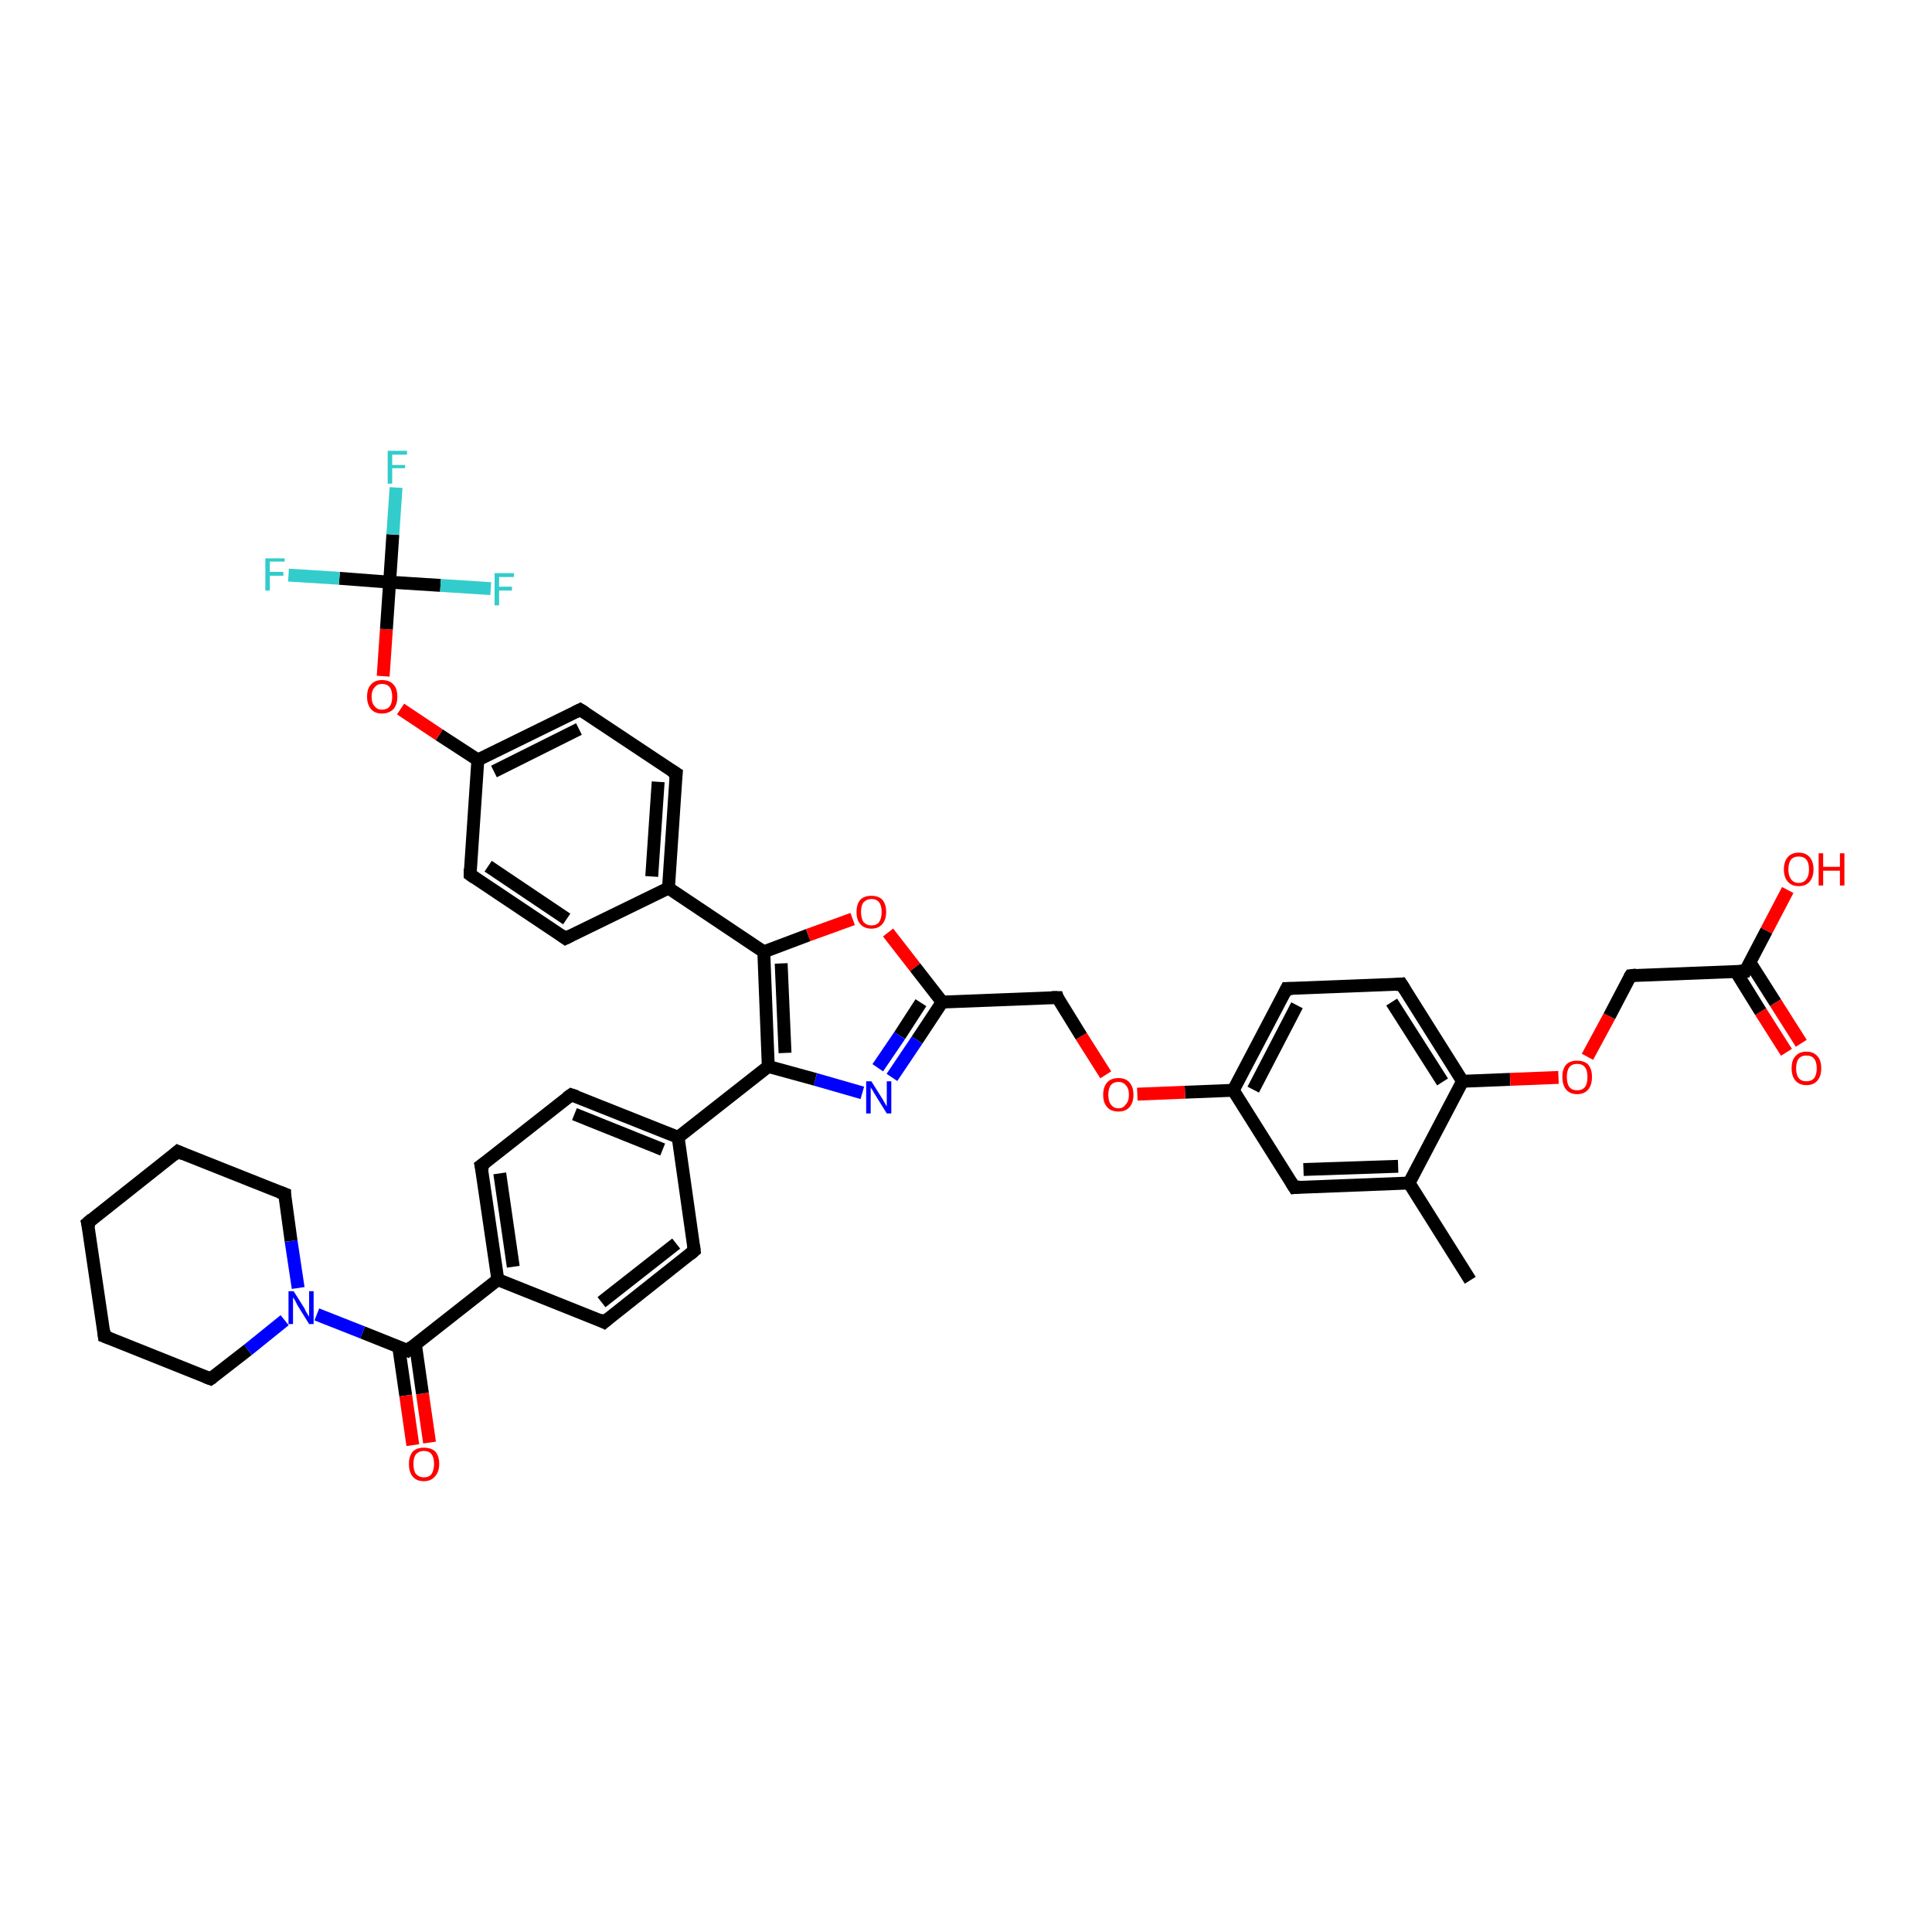 <?xml version='1.0' encoding='iso-8859-1'?>
<svg version='1.1' baseProfile='full'
              xmlns='http://www.w3.org/2000/svg'
                      xmlns:rdkit='http://www.rdkit.org/xml'
                      xmlns:xlink='http://www.w3.org/1999/xlink'
                  xml:space='preserve'
width='300px' height='300px' viewBox='0 0 300 300'>
<!-- END OF HEADER -->
<rect style='opacity:1.0;fill:#FFFFFF;stroke:none' width='300.0' height='300.0' x='0.0' y='0.0'> </rect>
<path class='bond-0 atom-0 atom-1' d='M 228.3,198.8 L 218.8,183.7' style='fill:none;fill-rule:evenodd;stroke:#000000;stroke-width:2.0px;stroke-linecap:butt;stroke-linejoin:miter;stroke-opacity:1' />
<path class='bond-1 atom-1 atom-2' d='M 218.8,183.7 L 201.0,184.4' style='fill:none;fill-rule:evenodd;stroke:#000000;stroke-width:2.0px;stroke-linecap:butt;stroke-linejoin:miter;stroke-opacity:1' />
<path class='bond-1 atom-1 atom-2' d='M 217.1,181.1 L 202.4,181.6' style='fill:none;fill-rule:evenodd;stroke:#000000;stroke-width:2.0px;stroke-linecap:butt;stroke-linejoin:miter;stroke-opacity:1' />
<path class='bond-2 atom-2 atom-3' d='M 201.0,184.4 L 191.5,169.3' style='fill:none;fill-rule:evenodd;stroke:#000000;stroke-width:2.0px;stroke-linecap:butt;stroke-linejoin:miter;stroke-opacity:1' />
<path class='bond-3 atom-3 atom-4' d='M 191.5,169.3 L 184.0,169.6' style='fill:none;fill-rule:evenodd;stroke:#000000;stroke-width:2.0px;stroke-linecap:butt;stroke-linejoin:miter;stroke-opacity:1' />
<path class='bond-3 atom-3 atom-4' d='M 184.0,169.6 L 176.6,169.9' style='fill:none;fill-rule:evenodd;stroke:#FF0000;stroke-width:2.0px;stroke-linecap:butt;stroke-linejoin:miter;stroke-opacity:1' />
<path class='bond-4 atom-4 atom-5' d='M 171.7,166.9 L 167.9,160.9' style='fill:none;fill-rule:evenodd;stroke:#FF0000;stroke-width:2.0px;stroke-linecap:butt;stroke-linejoin:miter;stroke-opacity:1' />
<path class='bond-4 atom-4 atom-5' d='M 167.9,160.9 L 164.2,154.9' style='fill:none;fill-rule:evenodd;stroke:#000000;stroke-width:2.0px;stroke-linecap:butt;stroke-linejoin:miter;stroke-opacity:1' />
<path class='bond-5 atom-5 atom-6' d='M 164.2,154.9 L 146.3,155.6' style='fill:none;fill-rule:evenodd;stroke:#000000;stroke-width:2.0px;stroke-linecap:butt;stroke-linejoin:miter;stroke-opacity:1' />
<path class='bond-6 atom-6 atom-7' d='M 146.3,155.6 L 142.4,161.5' style='fill:none;fill-rule:evenodd;stroke:#000000;stroke-width:2.0px;stroke-linecap:butt;stroke-linejoin:miter;stroke-opacity:1' />
<path class='bond-6 atom-6 atom-7' d='M 142.4,161.5 L 138.5,167.3' style='fill:none;fill-rule:evenodd;stroke:#0000FF;stroke-width:2.0px;stroke-linecap:butt;stroke-linejoin:miter;stroke-opacity:1' />
<path class='bond-6 atom-6 atom-7' d='M 143.0,155.7 L 139.7,160.8' style='fill:none;fill-rule:evenodd;stroke:#000000;stroke-width:2.0px;stroke-linecap:butt;stroke-linejoin:miter;stroke-opacity:1' />
<path class='bond-6 atom-6 atom-7' d='M 139.7,160.8 L 136.3,165.8' style='fill:none;fill-rule:evenodd;stroke:#0000FF;stroke-width:2.0px;stroke-linecap:butt;stroke-linejoin:miter;stroke-opacity:1' />
<path class='bond-7 atom-7 atom-8' d='M 133.9,169.7 L 126.6,167.6' style='fill:none;fill-rule:evenodd;stroke:#0000FF;stroke-width:2.0px;stroke-linecap:butt;stroke-linejoin:miter;stroke-opacity:1' />
<path class='bond-7 atom-7 atom-8' d='M 126.6,167.6 L 119.3,165.6' style='fill:none;fill-rule:evenodd;stroke:#000000;stroke-width:2.0px;stroke-linecap:butt;stroke-linejoin:miter;stroke-opacity:1' />
<path class='bond-8 atom-8 atom-9' d='M 119.3,165.6 L 118.6,147.8' style='fill:none;fill-rule:evenodd;stroke:#000000;stroke-width:2.0px;stroke-linecap:butt;stroke-linejoin:miter;stroke-opacity:1' />
<path class='bond-8 atom-8 atom-9' d='M 121.9,163.5 L 121.3,149.6' style='fill:none;fill-rule:evenodd;stroke:#000000;stroke-width:2.0px;stroke-linecap:butt;stroke-linejoin:miter;stroke-opacity:1' />
<path class='bond-9 atom-9 atom-10' d='M 118.6,147.8 L 125.5,145.2' style='fill:none;fill-rule:evenodd;stroke:#000000;stroke-width:2.0px;stroke-linecap:butt;stroke-linejoin:miter;stroke-opacity:1' />
<path class='bond-9 atom-9 atom-10' d='M 125.5,145.2 L 132.4,142.7' style='fill:none;fill-rule:evenodd;stroke:#FF0000;stroke-width:2.0px;stroke-linecap:butt;stroke-linejoin:miter;stroke-opacity:1' />
<path class='bond-10 atom-9 atom-11' d='M 118.6,147.8 L 103.8,137.9' style='fill:none;fill-rule:evenodd;stroke:#000000;stroke-width:2.0px;stroke-linecap:butt;stroke-linejoin:miter;stroke-opacity:1' />
<path class='bond-11 atom-11 atom-12' d='M 103.8,137.9 L 105.0,120.1' style='fill:none;fill-rule:evenodd;stroke:#000000;stroke-width:2.0px;stroke-linecap:butt;stroke-linejoin:miter;stroke-opacity:1' />
<path class='bond-11 atom-11 atom-12' d='M 101.2,136.1 L 102.2,121.4' style='fill:none;fill-rule:evenodd;stroke:#000000;stroke-width:2.0px;stroke-linecap:butt;stroke-linejoin:miter;stroke-opacity:1' />
<path class='bond-12 atom-12 atom-13' d='M 105.0,120.1 L 90.1,110.2' style='fill:none;fill-rule:evenodd;stroke:#000000;stroke-width:2.0px;stroke-linecap:butt;stroke-linejoin:miter;stroke-opacity:1' />
<path class='bond-13 atom-13 atom-14' d='M 90.1,110.2 L 74.2,118.0' style='fill:none;fill-rule:evenodd;stroke:#000000;stroke-width:2.0px;stroke-linecap:butt;stroke-linejoin:miter;stroke-opacity:1' />
<path class='bond-13 atom-13 atom-14' d='M 89.9,113.2 L 76.7,119.8' style='fill:none;fill-rule:evenodd;stroke:#000000;stroke-width:2.0px;stroke-linecap:butt;stroke-linejoin:miter;stroke-opacity:1' />
<path class='bond-14 atom-14 atom-15' d='M 74.2,118.0 L 68.2,114.1' style='fill:none;fill-rule:evenodd;stroke:#000000;stroke-width:2.0px;stroke-linecap:butt;stroke-linejoin:miter;stroke-opacity:1' />
<path class='bond-14 atom-14 atom-15' d='M 68.2,114.1 L 62.2,110.1' style='fill:none;fill-rule:evenodd;stroke:#FF0000;stroke-width:2.0px;stroke-linecap:butt;stroke-linejoin:miter;stroke-opacity:1' />
<path class='bond-15 atom-15 atom-16' d='M 59.5,105.0 L 60.0,97.7' style='fill:none;fill-rule:evenodd;stroke:#FF0000;stroke-width:2.0px;stroke-linecap:butt;stroke-linejoin:miter;stroke-opacity:1' />
<path class='bond-15 atom-15 atom-16' d='M 60.0,97.7 L 60.5,90.4' style='fill:none;fill-rule:evenodd;stroke:#000000;stroke-width:2.0px;stroke-linecap:butt;stroke-linejoin:miter;stroke-opacity:1' />
<path class='bond-16 atom-16 atom-17' d='M 60.5,90.4 L 61.0,83.0' style='fill:none;fill-rule:evenodd;stroke:#000000;stroke-width:2.0px;stroke-linecap:butt;stroke-linejoin:miter;stroke-opacity:1' />
<path class='bond-16 atom-16 atom-17' d='M 61.0,83.0 L 61.5,75.7' style='fill:none;fill-rule:evenodd;stroke:#33CCCC;stroke-width:2.0px;stroke-linecap:butt;stroke-linejoin:miter;stroke-opacity:1' />
<path class='bond-17 atom-16 atom-18' d='M 60.5,90.4 L 52.7,89.8' style='fill:none;fill-rule:evenodd;stroke:#000000;stroke-width:2.0px;stroke-linecap:butt;stroke-linejoin:miter;stroke-opacity:1' />
<path class='bond-17 atom-16 atom-18' d='M 52.7,89.8 L 44.8,89.3' style='fill:none;fill-rule:evenodd;stroke:#33CCCC;stroke-width:2.0px;stroke-linecap:butt;stroke-linejoin:miter;stroke-opacity:1' />
<path class='bond-18 atom-16 atom-19' d='M 60.5,90.4 L 68.4,90.9' style='fill:none;fill-rule:evenodd;stroke:#000000;stroke-width:2.0px;stroke-linecap:butt;stroke-linejoin:miter;stroke-opacity:1' />
<path class='bond-18 atom-16 atom-19' d='M 68.4,90.9 L 76.2,91.4' style='fill:none;fill-rule:evenodd;stroke:#33CCCC;stroke-width:2.0px;stroke-linecap:butt;stroke-linejoin:miter;stroke-opacity:1' />
<path class='bond-19 atom-14 atom-20' d='M 74.2,118.0 L 73.0,135.8' style='fill:none;fill-rule:evenodd;stroke:#000000;stroke-width:2.0px;stroke-linecap:butt;stroke-linejoin:miter;stroke-opacity:1' />
<path class='bond-20 atom-20 atom-21' d='M 73.0,135.8 L 87.8,145.7' style='fill:none;fill-rule:evenodd;stroke:#000000;stroke-width:2.0px;stroke-linecap:butt;stroke-linejoin:miter;stroke-opacity:1' />
<path class='bond-20 atom-20 atom-21' d='M 75.8,134.5 L 88.0,142.7' style='fill:none;fill-rule:evenodd;stroke:#000000;stroke-width:2.0px;stroke-linecap:butt;stroke-linejoin:miter;stroke-opacity:1' />
<path class='bond-21 atom-8 atom-22' d='M 119.3,165.6 L 105.3,176.6' style='fill:none;fill-rule:evenodd;stroke:#000000;stroke-width:2.0px;stroke-linecap:butt;stroke-linejoin:miter;stroke-opacity:1' />
<path class='bond-22 atom-22 atom-23' d='M 105.3,176.6 L 88.7,170.0' style='fill:none;fill-rule:evenodd;stroke:#000000;stroke-width:2.0px;stroke-linecap:butt;stroke-linejoin:miter;stroke-opacity:1' />
<path class='bond-22 atom-22 atom-23' d='M 102.9,178.5 L 89.2,173.0' style='fill:none;fill-rule:evenodd;stroke:#000000;stroke-width:2.0px;stroke-linecap:butt;stroke-linejoin:miter;stroke-opacity:1' />
<path class='bond-23 atom-23 atom-24' d='M 88.7,170.0 L 74.7,181.0' style='fill:none;fill-rule:evenodd;stroke:#000000;stroke-width:2.0px;stroke-linecap:butt;stroke-linejoin:miter;stroke-opacity:1' />
<path class='bond-24 atom-24 atom-25' d='M 74.7,181.0 L 77.3,198.7' style='fill:none;fill-rule:evenodd;stroke:#000000;stroke-width:2.0px;stroke-linecap:butt;stroke-linejoin:miter;stroke-opacity:1' />
<path class='bond-24 atom-24 atom-25' d='M 77.6,182.2 L 79.7,196.7' style='fill:none;fill-rule:evenodd;stroke:#000000;stroke-width:2.0px;stroke-linecap:butt;stroke-linejoin:miter;stroke-opacity:1' />
<path class='bond-25 atom-25 atom-26' d='M 77.3,198.7 L 93.8,205.3' style='fill:none;fill-rule:evenodd;stroke:#000000;stroke-width:2.0px;stroke-linecap:butt;stroke-linejoin:miter;stroke-opacity:1' />
<path class='bond-26 atom-26 atom-27' d='M 93.8,205.3 L 107.8,194.2' style='fill:none;fill-rule:evenodd;stroke:#000000;stroke-width:2.0px;stroke-linecap:butt;stroke-linejoin:miter;stroke-opacity:1' />
<path class='bond-26 atom-26 atom-27' d='M 93.4,202.2 L 105.0,193.1' style='fill:none;fill-rule:evenodd;stroke:#000000;stroke-width:2.0px;stroke-linecap:butt;stroke-linejoin:miter;stroke-opacity:1' />
<path class='bond-27 atom-25 atom-28' d='M 77.3,198.7 L 63.3,209.7' style='fill:none;fill-rule:evenodd;stroke:#000000;stroke-width:2.0px;stroke-linecap:butt;stroke-linejoin:miter;stroke-opacity:1' />
<path class='bond-28 atom-28 atom-29' d='M 61.9,209.1 L 63.0,216.7' style='fill:none;fill-rule:evenodd;stroke:#000000;stroke-width:2.0px;stroke-linecap:butt;stroke-linejoin:miter;stroke-opacity:1' />
<path class='bond-28 atom-28 atom-29' d='M 63.0,216.7 L 64.1,224.4' style='fill:none;fill-rule:evenodd;stroke:#FF0000;stroke-width:2.0px;stroke-linecap:butt;stroke-linejoin:miter;stroke-opacity:1' />
<path class='bond-28 atom-28 atom-29' d='M 64.5,208.7 L 65.6,216.4' style='fill:none;fill-rule:evenodd;stroke:#000000;stroke-width:2.0px;stroke-linecap:butt;stroke-linejoin:miter;stroke-opacity:1' />
<path class='bond-28 atom-28 atom-29' d='M 65.6,216.4 L 66.7,224.0' style='fill:none;fill-rule:evenodd;stroke:#FF0000;stroke-width:2.0px;stroke-linecap:butt;stroke-linejoin:miter;stroke-opacity:1' />
<path class='bond-29 atom-28 atom-30' d='M 63.3,209.7 L 56.3,206.9' style='fill:none;fill-rule:evenodd;stroke:#000000;stroke-width:2.0px;stroke-linecap:butt;stroke-linejoin:miter;stroke-opacity:1' />
<path class='bond-29 atom-28 atom-30' d='M 56.3,206.9 L 49.2,204.1' style='fill:none;fill-rule:evenodd;stroke:#0000FF;stroke-width:2.0px;stroke-linecap:butt;stroke-linejoin:miter;stroke-opacity:1' />
<path class='bond-30 atom-30 atom-31' d='M 46.3,200.0 L 45.2,192.7' style='fill:none;fill-rule:evenodd;stroke:#0000FF;stroke-width:2.0px;stroke-linecap:butt;stroke-linejoin:miter;stroke-opacity:1' />
<path class='bond-30 atom-30 atom-31' d='M 45.2,192.7 L 44.2,185.4' style='fill:none;fill-rule:evenodd;stroke:#000000;stroke-width:2.0px;stroke-linecap:butt;stroke-linejoin:miter;stroke-opacity:1' />
<path class='bond-31 atom-31 atom-32' d='M 44.2,185.4 L 27.6,178.8' style='fill:none;fill-rule:evenodd;stroke:#000000;stroke-width:2.0px;stroke-linecap:butt;stroke-linejoin:miter;stroke-opacity:1' />
<path class='bond-32 atom-32 atom-33' d='M 27.6,178.8 L 13.6,189.9' style='fill:none;fill-rule:evenodd;stroke:#000000;stroke-width:2.0px;stroke-linecap:butt;stroke-linejoin:miter;stroke-opacity:1' />
<path class='bond-33 atom-33 atom-34' d='M 13.6,189.9 L 16.2,207.5' style='fill:none;fill-rule:evenodd;stroke:#000000;stroke-width:2.0px;stroke-linecap:butt;stroke-linejoin:miter;stroke-opacity:1' />
<path class='bond-34 atom-34 atom-35' d='M 16.2,207.5 L 32.7,214.1' style='fill:none;fill-rule:evenodd;stroke:#000000;stroke-width:2.0px;stroke-linecap:butt;stroke-linejoin:miter;stroke-opacity:1' />
<path class='bond-35 atom-3 atom-36' d='M 191.5,169.3 L 199.8,153.5' style='fill:none;fill-rule:evenodd;stroke:#000000;stroke-width:2.0px;stroke-linecap:butt;stroke-linejoin:miter;stroke-opacity:1' />
<path class='bond-35 atom-3 atom-36' d='M 194.6,169.2 L 201.4,156.1' style='fill:none;fill-rule:evenodd;stroke:#000000;stroke-width:2.0px;stroke-linecap:butt;stroke-linejoin:miter;stroke-opacity:1' />
<path class='bond-36 atom-36 atom-37' d='M 199.8,153.5 L 217.6,152.8' style='fill:none;fill-rule:evenodd;stroke:#000000;stroke-width:2.0px;stroke-linecap:butt;stroke-linejoin:miter;stroke-opacity:1' />
<path class='bond-37 atom-37 atom-38' d='M 217.6,152.8 L 227.1,167.9' style='fill:none;fill-rule:evenodd;stroke:#000000;stroke-width:2.0px;stroke-linecap:butt;stroke-linejoin:miter;stroke-opacity:1' />
<path class='bond-37 atom-37 atom-38' d='M 216.1,155.6 L 224.0,168.0' style='fill:none;fill-rule:evenodd;stroke:#000000;stroke-width:2.0px;stroke-linecap:butt;stroke-linejoin:miter;stroke-opacity:1' />
<path class='bond-38 atom-38 atom-39' d='M 227.1,167.9 L 234.5,167.6' style='fill:none;fill-rule:evenodd;stroke:#000000;stroke-width:2.0px;stroke-linecap:butt;stroke-linejoin:miter;stroke-opacity:1' />
<path class='bond-38 atom-38 atom-39' d='M 234.5,167.6 L 242.0,167.3' style='fill:none;fill-rule:evenodd;stroke:#FF0000;stroke-width:2.0px;stroke-linecap:butt;stroke-linejoin:miter;stroke-opacity:1' />
<path class='bond-39 atom-39 atom-40' d='M 246.5,164.1 L 249.9,157.8' style='fill:none;fill-rule:evenodd;stroke:#FF0000;stroke-width:2.0px;stroke-linecap:butt;stroke-linejoin:miter;stroke-opacity:1' />
<path class='bond-39 atom-39 atom-40' d='M 249.9,157.8 L 253.2,151.5' style='fill:none;fill-rule:evenodd;stroke:#000000;stroke-width:2.0px;stroke-linecap:butt;stroke-linejoin:miter;stroke-opacity:1' />
<path class='bond-40 atom-40 atom-41' d='M 253.2,151.5 L 271.0,150.8' style='fill:none;fill-rule:evenodd;stroke:#000000;stroke-width:2.0px;stroke-linecap:butt;stroke-linejoin:miter;stroke-opacity:1' />
<path class='bond-41 atom-41 atom-42' d='M 271.0,150.8 L 274.3,144.5' style='fill:none;fill-rule:evenodd;stroke:#000000;stroke-width:2.0px;stroke-linecap:butt;stroke-linejoin:miter;stroke-opacity:1' />
<path class='bond-41 atom-41 atom-42' d='M 274.3,144.5 L 277.6,138.2' style='fill:none;fill-rule:evenodd;stroke:#FF0000;stroke-width:2.0px;stroke-linecap:butt;stroke-linejoin:miter;stroke-opacity:1' />
<path class='bond-42 atom-41 atom-43' d='M 269.5,150.8 L 273.4,157.1' style='fill:none;fill-rule:evenodd;stroke:#000000;stroke-width:2.0px;stroke-linecap:butt;stroke-linejoin:miter;stroke-opacity:1' />
<path class='bond-42 atom-41 atom-43' d='M 273.4,157.1 L 277.4,163.4' style='fill:none;fill-rule:evenodd;stroke:#FF0000;stroke-width:2.0px;stroke-linecap:butt;stroke-linejoin:miter;stroke-opacity:1' />
<path class='bond-42 atom-41 atom-43' d='M 271.7,149.4 L 275.7,155.7' style='fill:none;fill-rule:evenodd;stroke:#000000;stroke-width:2.0px;stroke-linecap:butt;stroke-linejoin:miter;stroke-opacity:1' />
<path class='bond-42 atom-41 atom-43' d='M 275.7,155.7 L 279.7,162.0' style='fill:none;fill-rule:evenodd;stroke:#FF0000;stroke-width:2.0px;stroke-linecap:butt;stroke-linejoin:miter;stroke-opacity:1' />
<path class='bond-43 atom-38 atom-1' d='M 227.1,167.9 L 218.8,183.7' style='fill:none;fill-rule:evenodd;stroke:#000000;stroke-width:2.0px;stroke-linecap:butt;stroke-linejoin:miter;stroke-opacity:1' />
<path class='bond-44 atom-10 atom-6' d='M 137.9,144.8 L 142.1,150.2' style='fill:none;fill-rule:evenodd;stroke:#FF0000;stroke-width:2.0px;stroke-linecap:butt;stroke-linejoin:miter;stroke-opacity:1' />
<path class='bond-44 atom-10 atom-6' d='M 142.1,150.2 L 146.3,155.6' style='fill:none;fill-rule:evenodd;stroke:#000000;stroke-width:2.0px;stroke-linecap:butt;stroke-linejoin:miter;stroke-opacity:1' />
<path class='bond-45 atom-21 atom-11' d='M 87.8,145.7 L 103.8,137.9' style='fill:none;fill-rule:evenodd;stroke:#000000;stroke-width:2.0px;stroke-linecap:butt;stroke-linejoin:miter;stroke-opacity:1' />
<path class='bond-46 atom-27 atom-22' d='M 107.8,194.2 L 105.3,176.6' style='fill:none;fill-rule:evenodd;stroke:#000000;stroke-width:2.0px;stroke-linecap:butt;stroke-linejoin:miter;stroke-opacity:1' />
<path class='bond-47 atom-35 atom-30' d='M 32.7,214.1 L 38.5,209.6' style='fill:none;fill-rule:evenodd;stroke:#000000;stroke-width:2.0px;stroke-linecap:butt;stroke-linejoin:miter;stroke-opacity:1' />
<path class='bond-47 atom-35 atom-30' d='M 38.5,209.6 L 44.2,205.0' style='fill:none;fill-rule:evenodd;stroke:#0000FF;stroke-width:2.0px;stroke-linecap:butt;stroke-linejoin:miter;stroke-opacity:1' />
<path d='M 201.9,184.3 L 201.0,184.4 L 200.5,183.6' style='fill:none;stroke:#000000;stroke-width:2.0px;stroke-linecap:butt;stroke-linejoin:miter;stroke-opacity:1;' />
<path d='M 164.3,155.2 L 164.2,154.9 L 163.3,154.9' style='fill:none;stroke:#000000;stroke-width:2.0px;stroke-linecap:butt;stroke-linejoin:miter;stroke-opacity:1;' />
<path d='M 104.9,121.0 L 105.0,120.1 L 104.2,119.6' style='fill:none;stroke:#000000;stroke-width:2.0px;stroke-linecap:butt;stroke-linejoin:miter;stroke-opacity:1;' />
<path d='M 90.9,110.7 L 90.1,110.2 L 89.3,110.6' style='fill:none;stroke:#000000;stroke-width:2.0px;stroke-linecap:butt;stroke-linejoin:miter;stroke-opacity:1;' />
<path d='M 73.0,134.9 L 73.0,135.8 L 73.7,136.3' style='fill:none;stroke:#000000;stroke-width:2.0px;stroke-linecap:butt;stroke-linejoin:miter;stroke-opacity:1;' />
<path d='M 87.1,145.2 L 87.8,145.7 L 88.6,145.3' style='fill:none;stroke:#000000;stroke-width:2.0px;stroke-linecap:butt;stroke-linejoin:miter;stroke-opacity:1;' />
<path d='M 89.6,170.3 L 88.7,170.0 L 88.0,170.5' style='fill:none;stroke:#000000;stroke-width:2.0px;stroke-linecap:butt;stroke-linejoin:miter;stroke-opacity:1;' />
<path d='M 75.4,180.5 L 74.7,181.0 L 74.9,181.9' style='fill:none;stroke:#000000;stroke-width:2.0px;stroke-linecap:butt;stroke-linejoin:miter;stroke-opacity:1;' />
<path d='M 93.0,204.9 L 93.8,205.3 L 94.5,204.7' style='fill:none;stroke:#000000;stroke-width:2.0px;stroke-linecap:butt;stroke-linejoin:miter;stroke-opacity:1;' />
<path d='M 107.1,194.8 L 107.8,194.2 L 107.7,193.4' style='fill:none;stroke:#000000;stroke-width:2.0px;stroke-linecap:butt;stroke-linejoin:miter;stroke-opacity:1;' />
<path d='M 64.0,209.1 L 63.3,209.7 L 62.9,209.5' style='fill:none;stroke:#000000;stroke-width:2.0px;stroke-linecap:butt;stroke-linejoin:miter;stroke-opacity:1;' />
<path d='M 44.2,185.8 L 44.2,185.4 L 43.4,185.1' style='fill:none;stroke:#000000;stroke-width:2.0px;stroke-linecap:butt;stroke-linejoin:miter;stroke-opacity:1;' />
<path d='M 28.5,179.2 L 27.6,178.8 L 26.9,179.4' style='fill:none;stroke:#000000;stroke-width:2.0px;stroke-linecap:butt;stroke-linejoin:miter;stroke-opacity:1;' />
<path d='M 14.3,189.3 L 13.6,189.9 L 13.8,190.7' style='fill:none;stroke:#000000;stroke-width:2.0px;stroke-linecap:butt;stroke-linejoin:miter;stroke-opacity:1;' />
<path d='M 16.1,206.6 L 16.2,207.5 L 17.0,207.8' style='fill:none;stroke:#000000;stroke-width:2.0px;stroke-linecap:butt;stroke-linejoin:miter;stroke-opacity:1;' />
<path d='M 31.9,213.8 L 32.7,214.1 L 33.0,213.9' style='fill:none;stroke:#000000;stroke-width:2.0px;stroke-linecap:butt;stroke-linejoin:miter;stroke-opacity:1;' />
<path d='M 199.4,154.3 L 199.8,153.5 L 200.7,153.5' style='fill:none;stroke:#000000;stroke-width:2.0px;stroke-linecap:butt;stroke-linejoin:miter;stroke-opacity:1;' />
<path d='M 216.7,152.9 L 217.6,152.8 L 218.1,153.6' style='fill:none;stroke:#000000;stroke-width:2.0px;stroke-linecap:butt;stroke-linejoin:miter;stroke-opacity:1;' />
<path d='M 253.0,151.8 L 253.2,151.5 L 254.1,151.4' style='fill:none;stroke:#000000;stroke-width:2.0px;stroke-linecap:butt;stroke-linejoin:miter;stroke-opacity:1;' />
<path d='M 270.1,150.8 L 271.0,150.8 L 271.2,150.4' style='fill:none;stroke:#000000;stroke-width:2.0px;stroke-linecap:butt;stroke-linejoin:miter;stroke-opacity:1;' />
<path class='atom-4' d='M 171.3 170.0
Q 171.3 168.8, 171.9 168.1
Q 172.5 167.4, 173.7 167.4
Q 174.8 167.4, 175.4 168.1
Q 176.0 168.8, 176.0 170.0
Q 176.0 171.2, 175.4 171.9
Q 174.8 172.6, 173.7 172.6
Q 172.5 172.6, 171.9 171.9
Q 171.3 171.2, 171.3 170.0
M 173.7 172.1
Q 174.4 172.1, 174.8 171.5
Q 175.3 171.0, 175.3 170.0
Q 175.3 169.0, 174.8 168.5
Q 174.4 168.0, 173.7 168.0
Q 172.9 168.0, 172.5 168.5
Q 172.1 169.0, 172.1 170.0
Q 172.1 171.0, 172.5 171.5
Q 172.9 172.1, 173.7 172.1
' fill='#FF0000'/>
<path class='atom-7' d='M 135.3 167.9
L 137.0 170.6
Q 137.1 170.8, 137.4 171.3
Q 137.7 171.8, 137.7 171.8
L 137.7 167.9
L 138.4 167.9
L 138.4 172.9
L 137.7 172.9
L 135.9 170.0
Q 135.7 169.7, 135.5 169.3
Q 135.2 168.9, 135.2 168.8
L 135.2 172.9
L 134.5 172.9
L 134.5 167.9
L 135.3 167.9
' fill='#0000FF'/>
<path class='atom-10' d='M 133.0 141.6
Q 133.0 140.4, 133.6 139.7
Q 134.2 139.1, 135.3 139.1
Q 136.4 139.1, 137.0 139.7
Q 137.6 140.4, 137.6 141.6
Q 137.6 142.8, 137.0 143.5
Q 136.4 144.2, 135.3 144.2
Q 134.2 144.2, 133.6 143.5
Q 133.0 142.9, 133.0 141.6
M 135.3 143.7
Q 136.1 143.7, 136.5 143.2
Q 136.9 142.6, 136.9 141.6
Q 136.9 140.6, 136.5 140.1
Q 136.1 139.6, 135.3 139.6
Q 134.6 139.6, 134.1 140.1
Q 133.7 140.6, 133.7 141.6
Q 133.7 142.6, 134.1 143.2
Q 134.6 143.7, 135.3 143.7
' fill='#FF0000'/>
<path class='atom-15' d='M 57.0 108.2
Q 57.0 106.9, 57.6 106.3
Q 58.2 105.6, 59.3 105.6
Q 60.5 105.6, 61.1 106.3
Q 61.7 106.9, 61.7 108.2
Q 61.7 109.4, 61.1 110.1
Q 60.4 110.8, 59.3 110.8
Q 58.2 110.8, 57.6 110.1
Q 57.0 109.4, 57.0 108.2
M 59.3 110.2
Q 60.1 110.2, 60.5 109.7
Q 60.9 109.2, 60.9 108.2
Q 60.9 107.2, 60.5 106.7
Q 60.1 106.2, 59.3 106.2
Q 58.6 106.2, 58.2 106.7
Q 57.7 107.2, 57.7 108.2
Q 57.7 109.2, 58.2 109.7
Q 58.6 110.2, 59.3 110.2
' fill='#FF0000'/>
<path class='atom-17' d='M 60.2 70.0
L 63.2 70.0
L 63.2 70.6
L 60.9 70.6
L 60.9 72.2
L 62.9 72.2
L 62.9 72.7
L 60.9 72.7
L 60.9 75.1
L 60.2 75.1
L 60.2 70.0
' fill='#33CCCC'/>
<path class='atom-18' d='M 41.2 86.7
L 44.2 86.7
L 44.2 87.2
L 41.9 87.2
L 41.9 88.8
L 44.0 88.8
L 44.0 89.4
L 41.9 89.4
L 41.9 91.7
L 41.2 91.7
L 41.2 86.7
' fill='#33CCCC'/>
<path class='atom-19' d='M 76.8 89.0
L 79.8 89.0
L 79.8 89.6
L 77.5 89.6
L 77.5 91.1
L 79.5 91.1
L 79.5 91.7
L 77.5 91.7
L 77.5 94.0
L 76.8 94.0
L 76.8 89.0
' fill='#33CCCC'/>
<path class='atom-29' d='M 63.5 227.3
Q 63.5 226.1, 64.1 225.4
Q 64.7 224.8, 65.8 224.8
Q 67.0 224.8, 67.6 225.4
Q 68.2 226.1, 68.2 227.3
Q 68.2 228.6, 67.5 229.3
Q 66.9 230.0, 65.8 230.0
Q 64.7 230.0, 64.1 229.3
Q 63.5 228.6, 63.5 227.3
M 65.8 229.4
Q 66.6 229.4, 67.0 228.9
Q 67.4 228.3, 67.4 227.3
Q 67.4 226.3, 67.0 225.8
Q 66.6 225.3, 65.8 225.3
Q 65.1 225.3, 64.6 225.8
Q 64.2 226.3, 64.2 227.3
Q 64.2 228.4, 64.6 228.9
Q 65.1 229.4, 65.8 229.4
' fill='#FF0000'/>
<path class='atom-30' d='M 45.6 200.5
L 47.3 203.2
Q 47.4 203.5, 47.7 204.0
Q 48.0 204.4, 48.0 204.5
L 48.0 200.5
L 48.7 200.5
L 48.7 205.6
L 48.0 205.6
L 46.2 202.7
Q 46.0 202.3, 45.8 201.9
Q 45.5 201.5, 45.5 201.4
L 45.5 205.6
L 44.8 205.6
L 44.8 200.5
L 45.6 200.5
' fill='#0000FF'/>
<path class='atom-39' d='M 242.6 167.2
Q 242.6 166.0, 243.2 165.3
Q 243.8 164.7, 244.9 164.7
Q 246.0 164.7, 246.6 165.3
Q 247.2 166.0, 247.2 167.2
Q 247.2 168.5, 246.6 169.2
Q 246.0 169.9, 244.9 169.9
Q 243.8 169.9, 243.2 169.2
Q 242.6 168.5, 242.6 167.2
M 244.9 169.3
Q 245.7 169.3, 246.1 168.8
Q 246.5 168.3, 246.5 167.2
Q 246.5 166.2, 246.1 165.7
Q 245.7 165.2, 244.9 165.2
Q 244.1 165.2, 243.7 165.7
Q 243.3 166.2, 243.3 167.2
Q 243.3 168.3, 243.7 168.8
Q 244.1 169.3, 244.9 169.3
' fill='#FF0000'/>
<path class='atom-42' d='M 277.0 135.0
Q 277.0 133.8, 277.6 133.1
Q 278.2 132.4, 279.3 132.4
Q 280.4 132.4, 281.0 133.1
Q 281.6 133.8, 281.6 135.0
Q 281.6 136.2, 281.0 136.9
Q 280.4 137.6, 279.3 137.6
Q 278.2 137.6, 277.6 136.9
Q 277.0 136.2, 277.0 135.0
M 279.3 137.1
Q 280.1 137.1, 280.5 136.5
Q 280.9 136.0, 280.9 135.0
Q 280.9 134.0, 280.5 133.5
Q 280.1 133.0, 279.3 133.0
Q 278.5 133.0, 278.1 133.5
Q 277.7 134.0, 277.7 135.0
Q 277.7 136.0, 278.1 136.5
Q 278.5 137.1, 279.3 137.1
' fill='#FF0000'/>
<path class='atom-42' d='M 282.4 132.5
L 283.1 132.5
L 283.1 134.6
L 285.7 134.6
L 285.7 132.5
L 286.4 132.5
L 286.4 137.5
L 285.7 137.5
L 285.7 135.2
L 283.1 135.2
L 283.1 137.5
L 282.4 137.5
L 282.4 132.5
' fill='#FF0000'/>
<path class='atom-43' d='M 278.2 165.9
Q 278.2 164.6, 278.8 164.0
Q 279.4 163.3, 280.5 163.3
Q 281.6 163.3, 282.2 164.0
Q 282.8 164.6, 282.8 165.9
Q 282.8 167.1, 282.2 167.8
Q 281.6 168.5, 280.5 168.5
Q 279.4 168.5, 278.8 167.8
Q 278.2 167.1, 278.2 165.9
M 280.5 167.9
Q 281.3 167.9, 281.7 167.4
Q 282.1 166.9, 282.1 165.9
Q 282.1 164.9, 281.7 164.4
Q 281.3 163.9, 280.5 163.9
Q 279.7 163.9, 279.3 164.4
Q 278.9 164.9, 278.9 165.9
Q 278.9 166.9, 279.3 167.4
Q 279.7 167.9, 280.5 167.9
' fill='#FF0000'/>
</svg>
